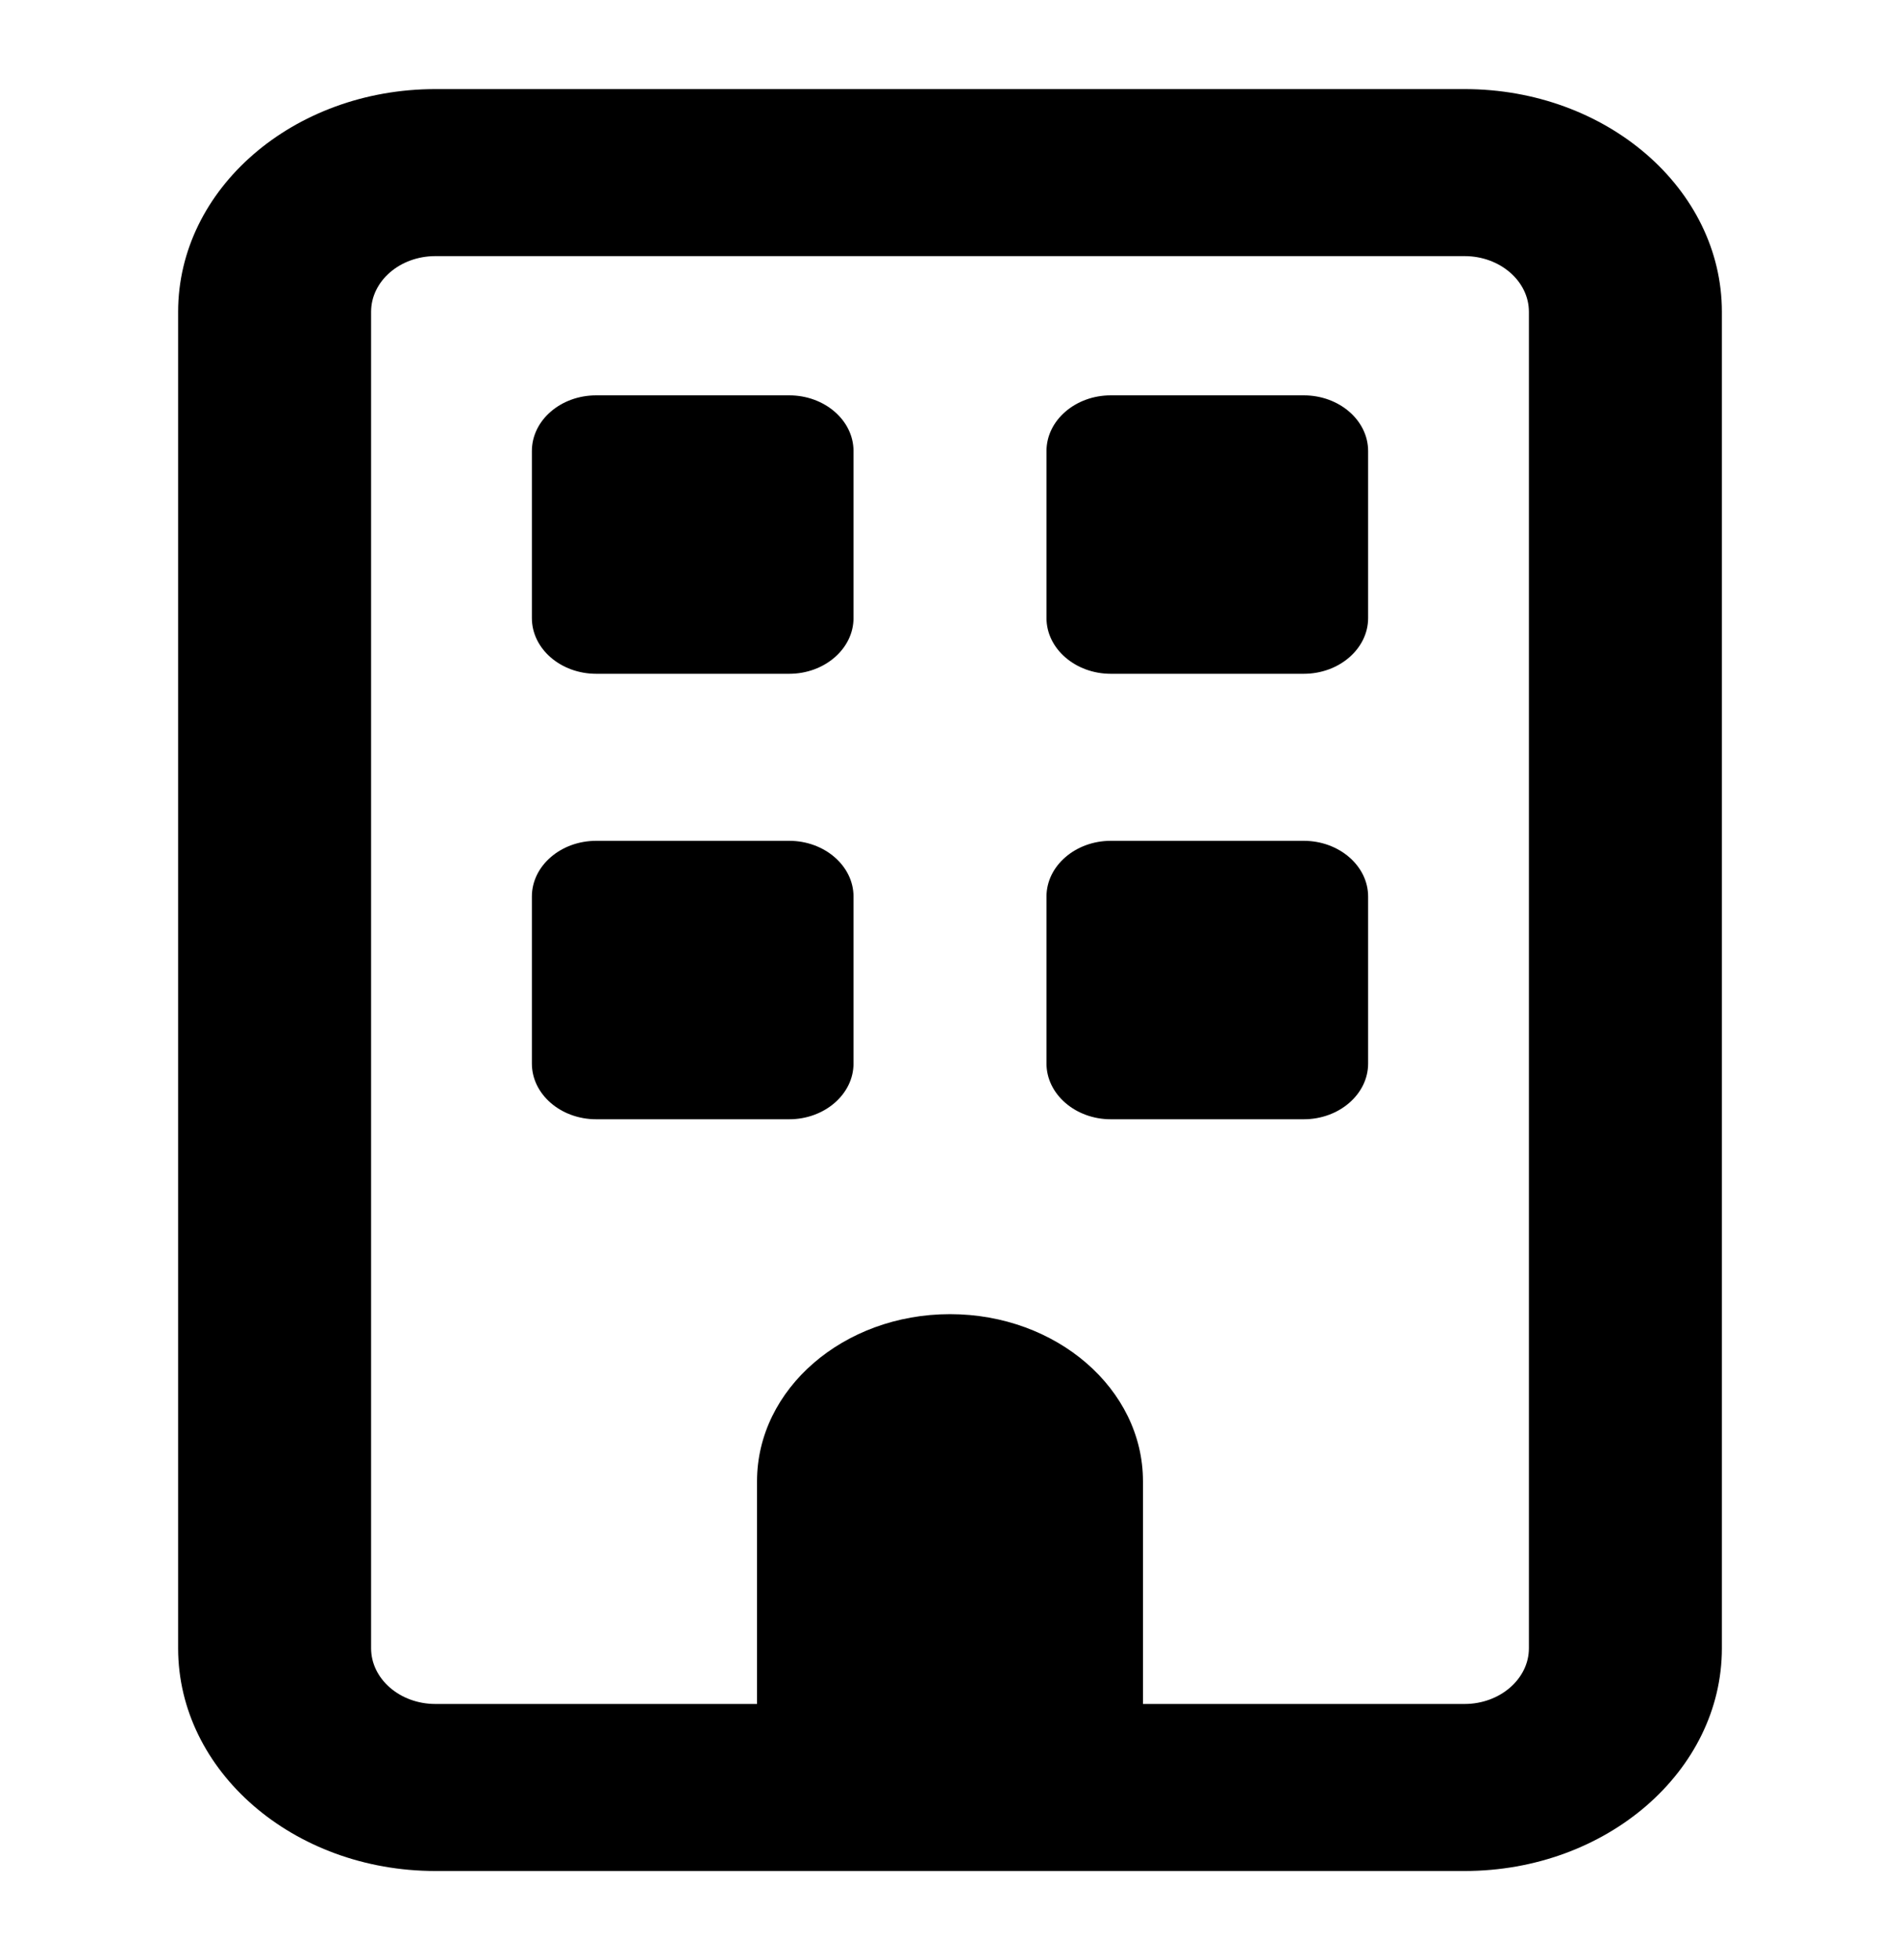 <svg width="32" height="33" viewBox="0 0 32 33" fill="currentColor">
    <path d="M8.958 7.594C8.958 7.076 9.443 6.656 10.042 6.656H13.292C13.887 6.656 14.375 7.076 14.375 7.594V10.406C14.375 10.922 13.887 11.344 13.292 11.344H10.042C9.443 11.344 8.958 10.922 8.958 10.406V7.594ZM21.958 6.656C22.554 6.656 23.042 7.076 23.042 7.594V10.406C23.042 10.922 22.554 11.344 21.958 11.344H18.708C18.113 11.344 17.625 10.922 17.625 10.406V7.594C17.625 7.076 18.113 6.656 18.708 6.656H21.958ZM8.958 15.094C8.958 14.578 9.443 14.156 10.042 14.156H13.292C13.887 14.156 14.375 14.578 14.375 15.094V17.906C14.375 18.422 13.887 18.844 13.292 18.844H10.042C9.443 18.844 8.958 18.422 8.958 17.906V15.094ZM21.958 14.156C22.554 14.156 23.042 14.578 23.042 15.094V17.906C23.042 18.422 22.554 18.844 21.958 18.844H18.708C18.113 18.844 17.625 18.422 17.625 17.906V15.094C17.625 14.578 18.113 14.156 18.708 14.156H21.958ZM3 5.25C3 3.179 4.94 1.5 7.333 1.5H24.667C27.057 1.5 29 3.179 29 5.25V27.75C29 29.818 27.057 31.5 24.667 31.5H7.333C4.94 31.5 3 29.818 3 27.75V5.25ZM6.25 5.25V27.75C6.25 28.266 6.735 28.688 7.333 28.688H12.75V24.938C12.75 23.385 14.206 22.125 16 22.125C17.794 22.125 19.25 23.385 19.25 24.938V28.688H24.667C25.262 28.688 25.75 28.266 25.75 27.75V5.25C25.75 4.732 25.262 4.312 24.667 4.312H7.333C6.735 4.312 6.25 4.732 6.25 5.25Z"/>
</svg>
